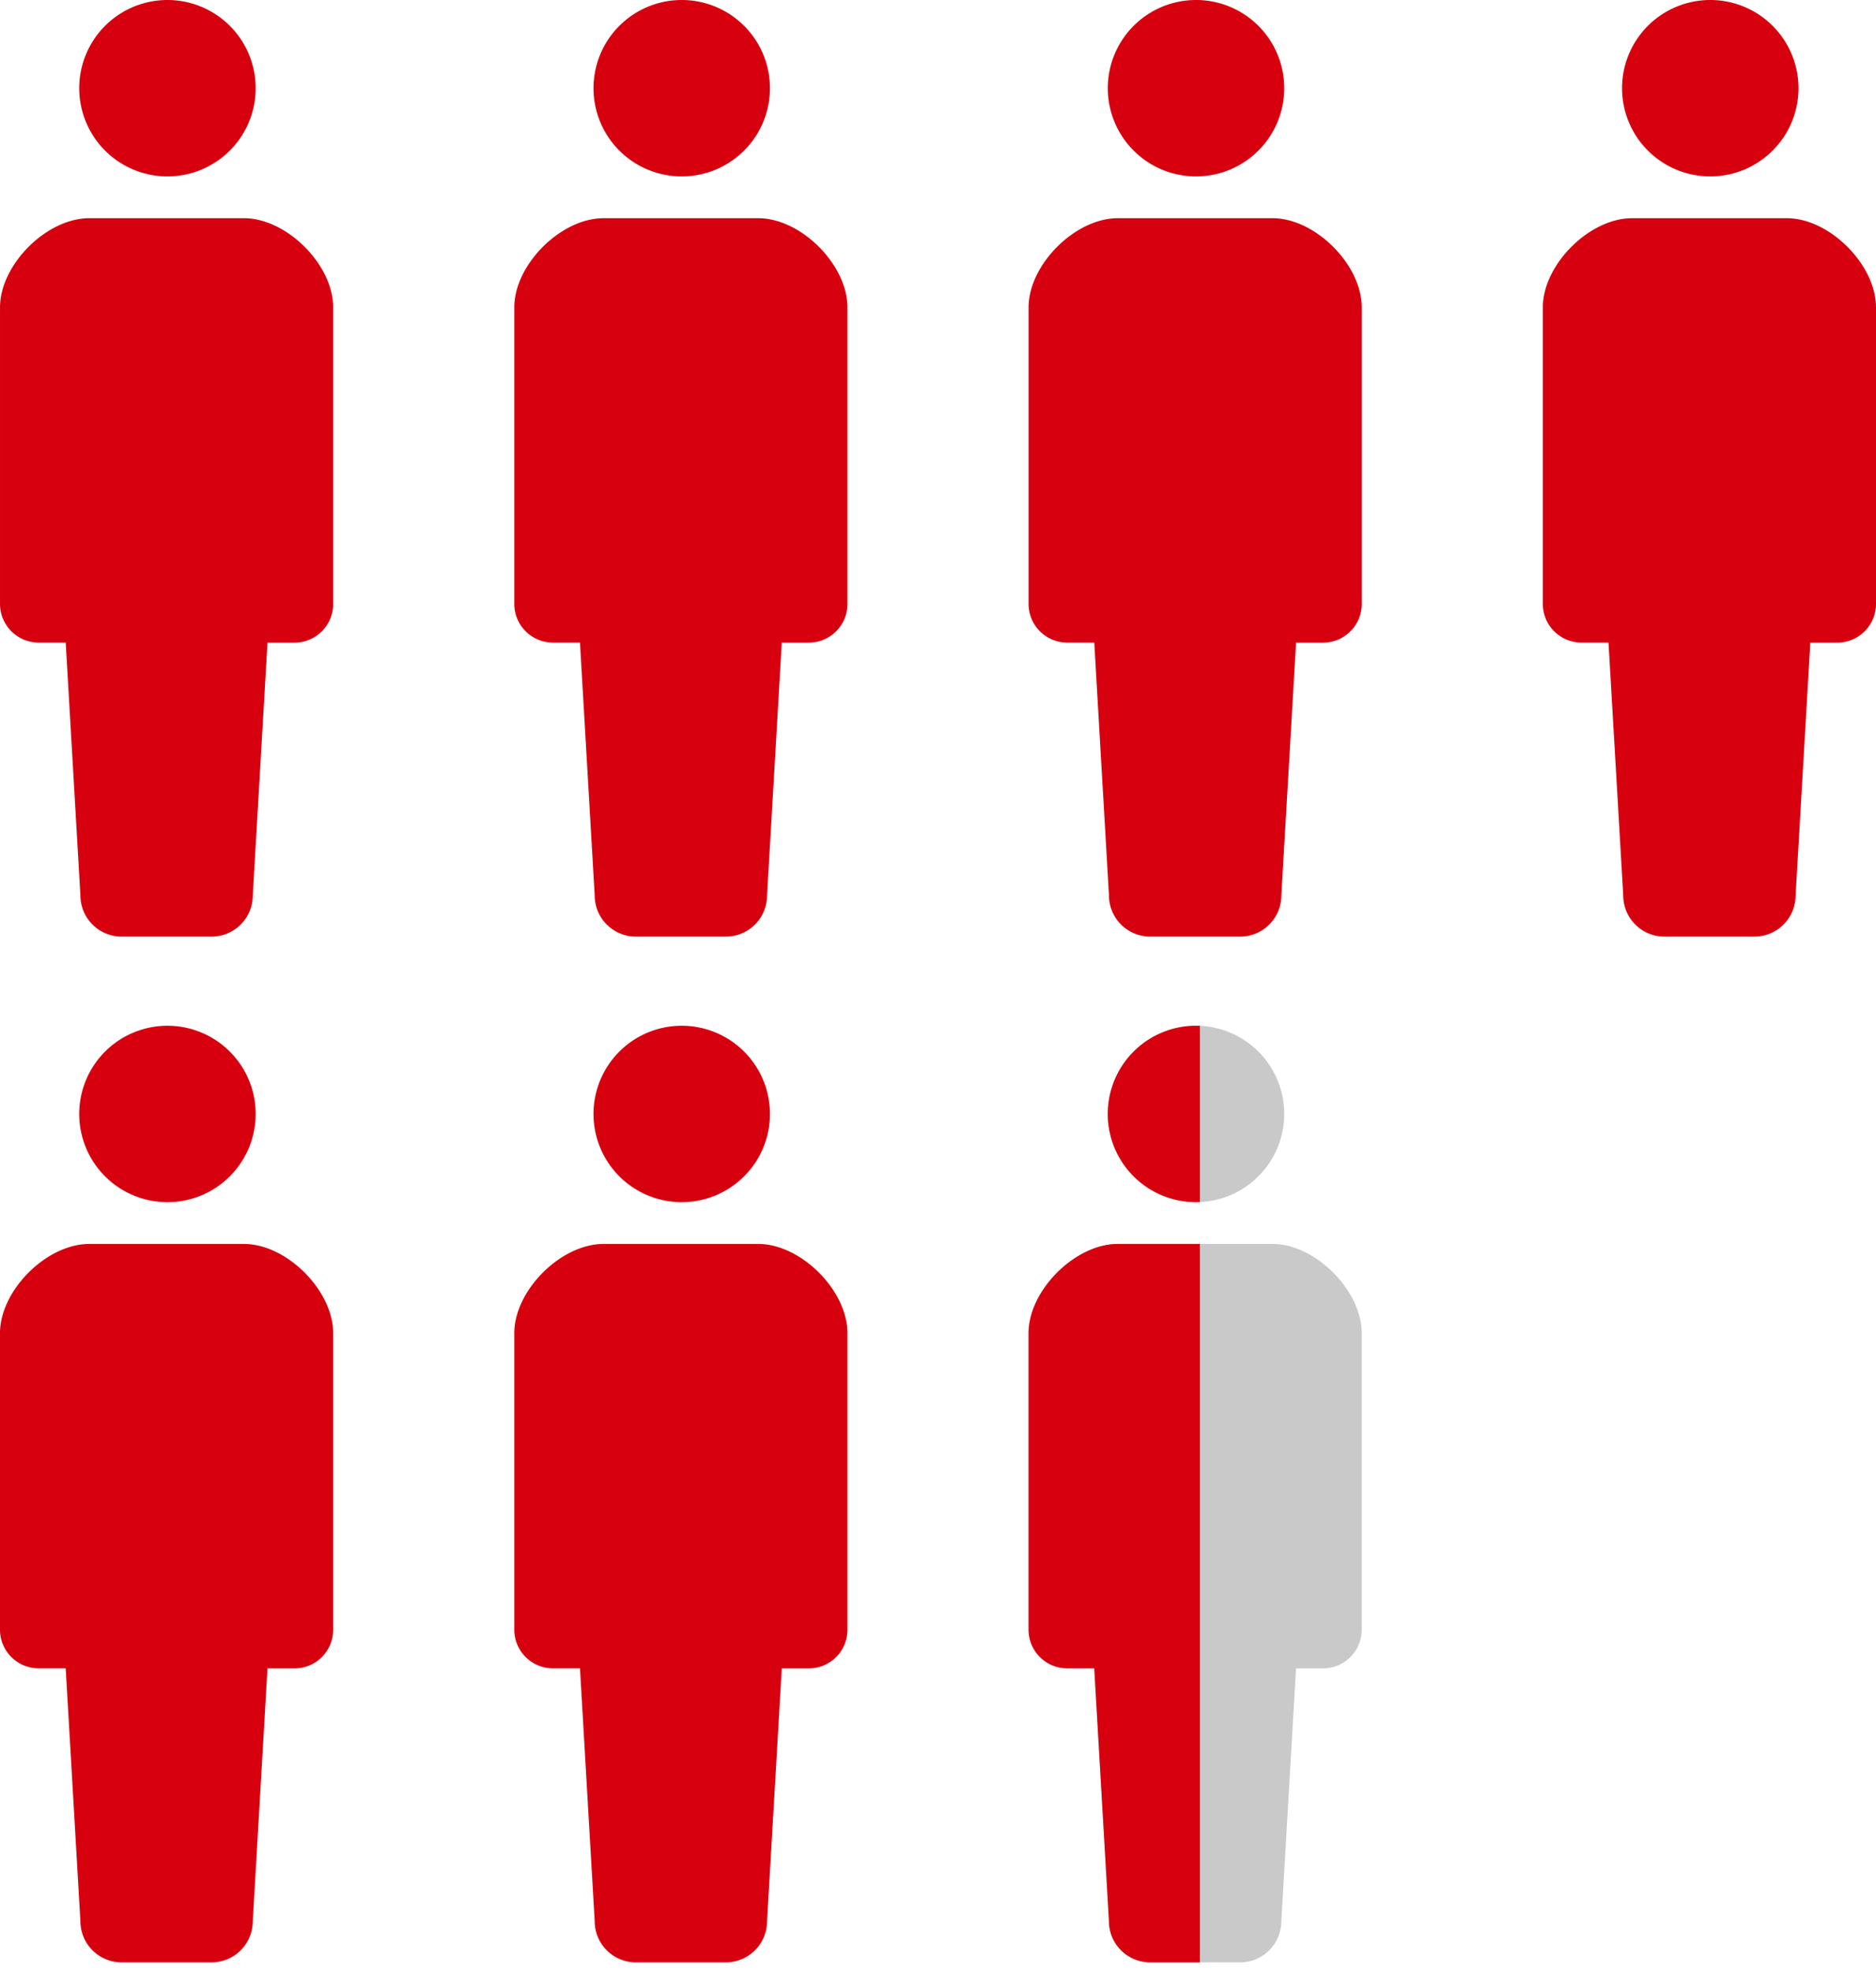 <svg id="男性" xmlns="http://www.w3.org/2000/svg" xmlns:xlink="http://www.w3.org/1999/xlink" width="157" height="165" viewBox="0 0 157 165">
  <defs>
    <clipPath id="clip-path">
      <rect id="長方形_317" data-name="長方形 317" width="14.5" height="80" fill="#fff"/>
    </clipPath>
  </defs>
  <rect id="長方形_320" data-name="長方形 320" width="156.985" height="165" fill="#fff" opacity="0"/>
  <g id="男性-2" data-name="男性" transform="translate(0.001 0)">
    <path id="パス_678" data-name="パス 678" d="M89.788,14.766A7.383,7.383,0,1,0,82.4,7.386,7.382,7.382,0,0,0,89.788,14.766Z" transform="translate(-75.77)" fill="#d7000f"/>
    <path id="パス_679" data-name="パス 679" d="M59.486,119.274H46.541c-3.577,0-7.47,3.893-7.47,7.471v24.813a3.237,3.237,0,0,0,3.238,3.238h2.26L45.8,175.958a3.447,3.447,0,0,0,3.447,3.448h7.53a3.447,3.447,0,0,0,3.447-3.448L61.456,154.8h2.261a3.236,3.236,0,0,0,3.237-3.238V126.745C66.954,123.167,63.063,119.274,59.486,119.274Z" transform="translate(-39.071 -101.011)" fill="#d7000f"/>
  </g>
  <g id="男性-3" data-name="男性" transform="translate(43.04 0)">
    <path id="パス_678-2" data-name="パス 678" d="M89.788,14.766A7.383,7.383,0,1,0,82.4,7.386,7.382,7.382,0,0,0,89.788,14.766Z" transform="translate(-75.77)" fill="#d7000f"/>
    <path id="パス_679-2" data-name="パス 679" d="M59.486,119.274H46.541c-3.577,0-7.47,3.893-7.47,7.471v24.813a3.237,3.237,0,0,0,3.238,3.238h2.26L45.8,175.958a3.447,3.447,0,0,0,3.447,3.448h7.53a3.447,3.447,0,0,0,3.447-3.448L61.456,154.8h2.261a3.236,3.236,0,0,0,3.237-3.238V126.745C66.954,123.167,63.063,119.274,59.486,119.274Z" transform="translate(-39.071 -101.011)" fill="#d7000f"/>
  </g>
  <g id="男性-4" data-name="男性" transform="translate(86.08 0)">
    <path id="パス_678-3" data-name="パス 678" d="M89.788,14.766A7.383,7.383,0,1,0,82.4,7.386,7.382,7.382,0,0,0,89.788,14.766Z" transform="translate(-75.77)" fill="#d7000f"/>
    <path id="パス_679-3" data-name="パス 679" d="M59.486,119.274H46.541c-3.577,0-7.47,3.893-7.47,7.471v24.813a3.237,3.237,0,0,0,3.238,3.238h2.26L45.8,175.958a3.447,3.447,0,0,0,3.447,3.448h7.53a3.447,3.447,0,0,0,3.447-3.448L61.456,154.8h2.261a3.236,3.236,0,0,0,3.237-3.238V126.745C66.954,123.167,63.063,119.274,59.486,119.274Z" transform="translate(-39.071 -101.011)" fill="#d7000f"/>
  </g>
  <g id="男性-5" data-name="男性" transform="translate(129.117 0)">
    <path id="パス_678-4" data-name="パス 678" d="M89.788,14.766A7.383,7.383,0,1,0,82.4,7.386,7.382,7.382,0,0,0,89.788,14.766Z" transform="translate(-75.77)" fill="#d7000f"/>
    <path id="パス_679-4" data-name="パス 679" d="M59.486,119.274H46.541c-3.577,0-7.47,3.893-7.47,7.471v24.813a3.237,3.237,0,0,0,3.238,3.238h2.26L45.8,175.958a3.447,3.447,0,0,0,3.447,3.448h7.53a3.447,3.447,0,0,0,3.447-3.448L61.456,154.8h2.261a3.236,3.236,0,0,0,3.237-3.238V126.745C66.954,123.167,63.063,119.274,59.486,119.274Z" transform="translate(-39.071 -101.011)" fill="#d7000f"/>
  </g>
  <g id="男性-6" data-name="男性" transform="translate(0 85.857)">
    <path id="パス_678-5" data-name="パス 678" d="M89.788,14.766A7.383,7.383,0,1,0,82.4,7.386,7.382,7.382,0,0,0,89.788,14.766Z" transform="translate(-75.77)" fill="#d7000f"/>
    <path id="パス_679-5" data-name="パス 679" d="M59.486,119.274H46.541c-3.577,0-7.47,3.893-7.47,7.471v24.813a3.237,3.237,0,0,0,3.238,3.238h2.26L45.8,175.958a3.447,3.447,0,0,0,3.447,3.448h7.53a3.447,3.447,0,0,0,3.447-3.448L61.456,154.8h2.261a3.236,3.236,0,0,0,3.237-3.238V126.745C66.954,123.167,63.063,119.274,59.486,119.274Z" transform="translate(-39.071 -101.011)" fill="#d7000f"/>
  </g>
  <g id="男性-7" data-name="男性" transform="translate(43.04 85.857)">
    <path id="パス_678-6" data-name="パス 678" d="M89.788,14.766A7.383,7.383,0,1,0,82.4,7.386,7.382,7.382,0,0,0,89.788,14.766Z" transform="translate(-75.77)" fill="#d7000f"/>
    <path id="パス_679-6" data-name="パス 679" d="M59.486,119.274H46.541c-3.577,0-7.47,3.893-7.47,7.471v24.813a3.237,3.237,0,0,0,3.238,3.238h2.26L45.8,175.958a3.447,3.447,0,0,0,3.447,3.448h7.53a3.447,3.447,0,0,0,3.447-3.448L61.456,154.8h2.261a3.236,3.236,0,0,0,3.237-3.238V126.745C66.954,123.167,63.063,119.274,59.486,119.274Z" transform="translate(-39.071 -101.011)" fill="#d7000f"/>
  </g>
  <g id="グループ_318" data-name="グループ 318" transform="translate(85.918 85)">
    <g id="男性-8" data-name="男性" transform="translate(0.16 0.856)">
      <path id="パス_678-7" data-name="パス 678" d="M89.788,14.766A7.383,7.383,0,1,0,82.4,7.386,7.382,7.382,0,0,0,89.788,14.766Z" transform="translate(-75.77)" fill="#c9c9c9"/>
      <path id="パス_679-7" data-name="パス 679" d="M59.486,119.274H46.541c-3.577,0-7.47,3.893-7.47,7.471v24.813a3.237,3.237,0,0,0,3.238,3.238h2.26L45.8,175.958a3.447,3.447,0,0,0,3.447,3.448h7.53a3.447,3.447,0,0,0,3.447-3.448L61.456,154.8h2.261a3.236,3.236,0,0,0,3.237-3.238V126.745C66.954,123.167,63.063,119.274,59.486,119.274Z" transform="translate(-39.071 -101.011)" fill="#c9c9c9"/>
    </g>
    <g id="マスクグループ_5" data-name="マスクグループ 5" clip-path="url(#clip-path)">
      <g id="男性-9" data-name="男性" transform="translate(0.16 0.856)">
        <path id="パス_678-8" data-name="パス 678" d="M89.788,14.766A7.383,7.383,0,1,0,82.4,7.386,7.382,7.382,0,0,0,89.788,14.766Z" transform="translate(-75.77)" fill="#d7000f"/>
        <path id="パス_679-8" data-name="パス 679" d="M59.486,119.274H46.541c-3.577,0-7.47,3.893-7.47,7.471v24.813a3.237,3.237,0,0,0,3.238,3.238h2.26L45.8,175.958a3.447,3.447,0,0,0,3.447,3.448h7.53a3.447,3.447,0,0,0,3.447-3.448L61.456,154.8h2.261a3.236,3.236,0,0,0,3.237-3.238V126.745C66.954,123.167,63.063,119.274,59.486,119.274Z" transform="translate(-39.071 -101.011)" fill="#d7000f"/>
      </g>
    </g>
  </g>
</svg>
